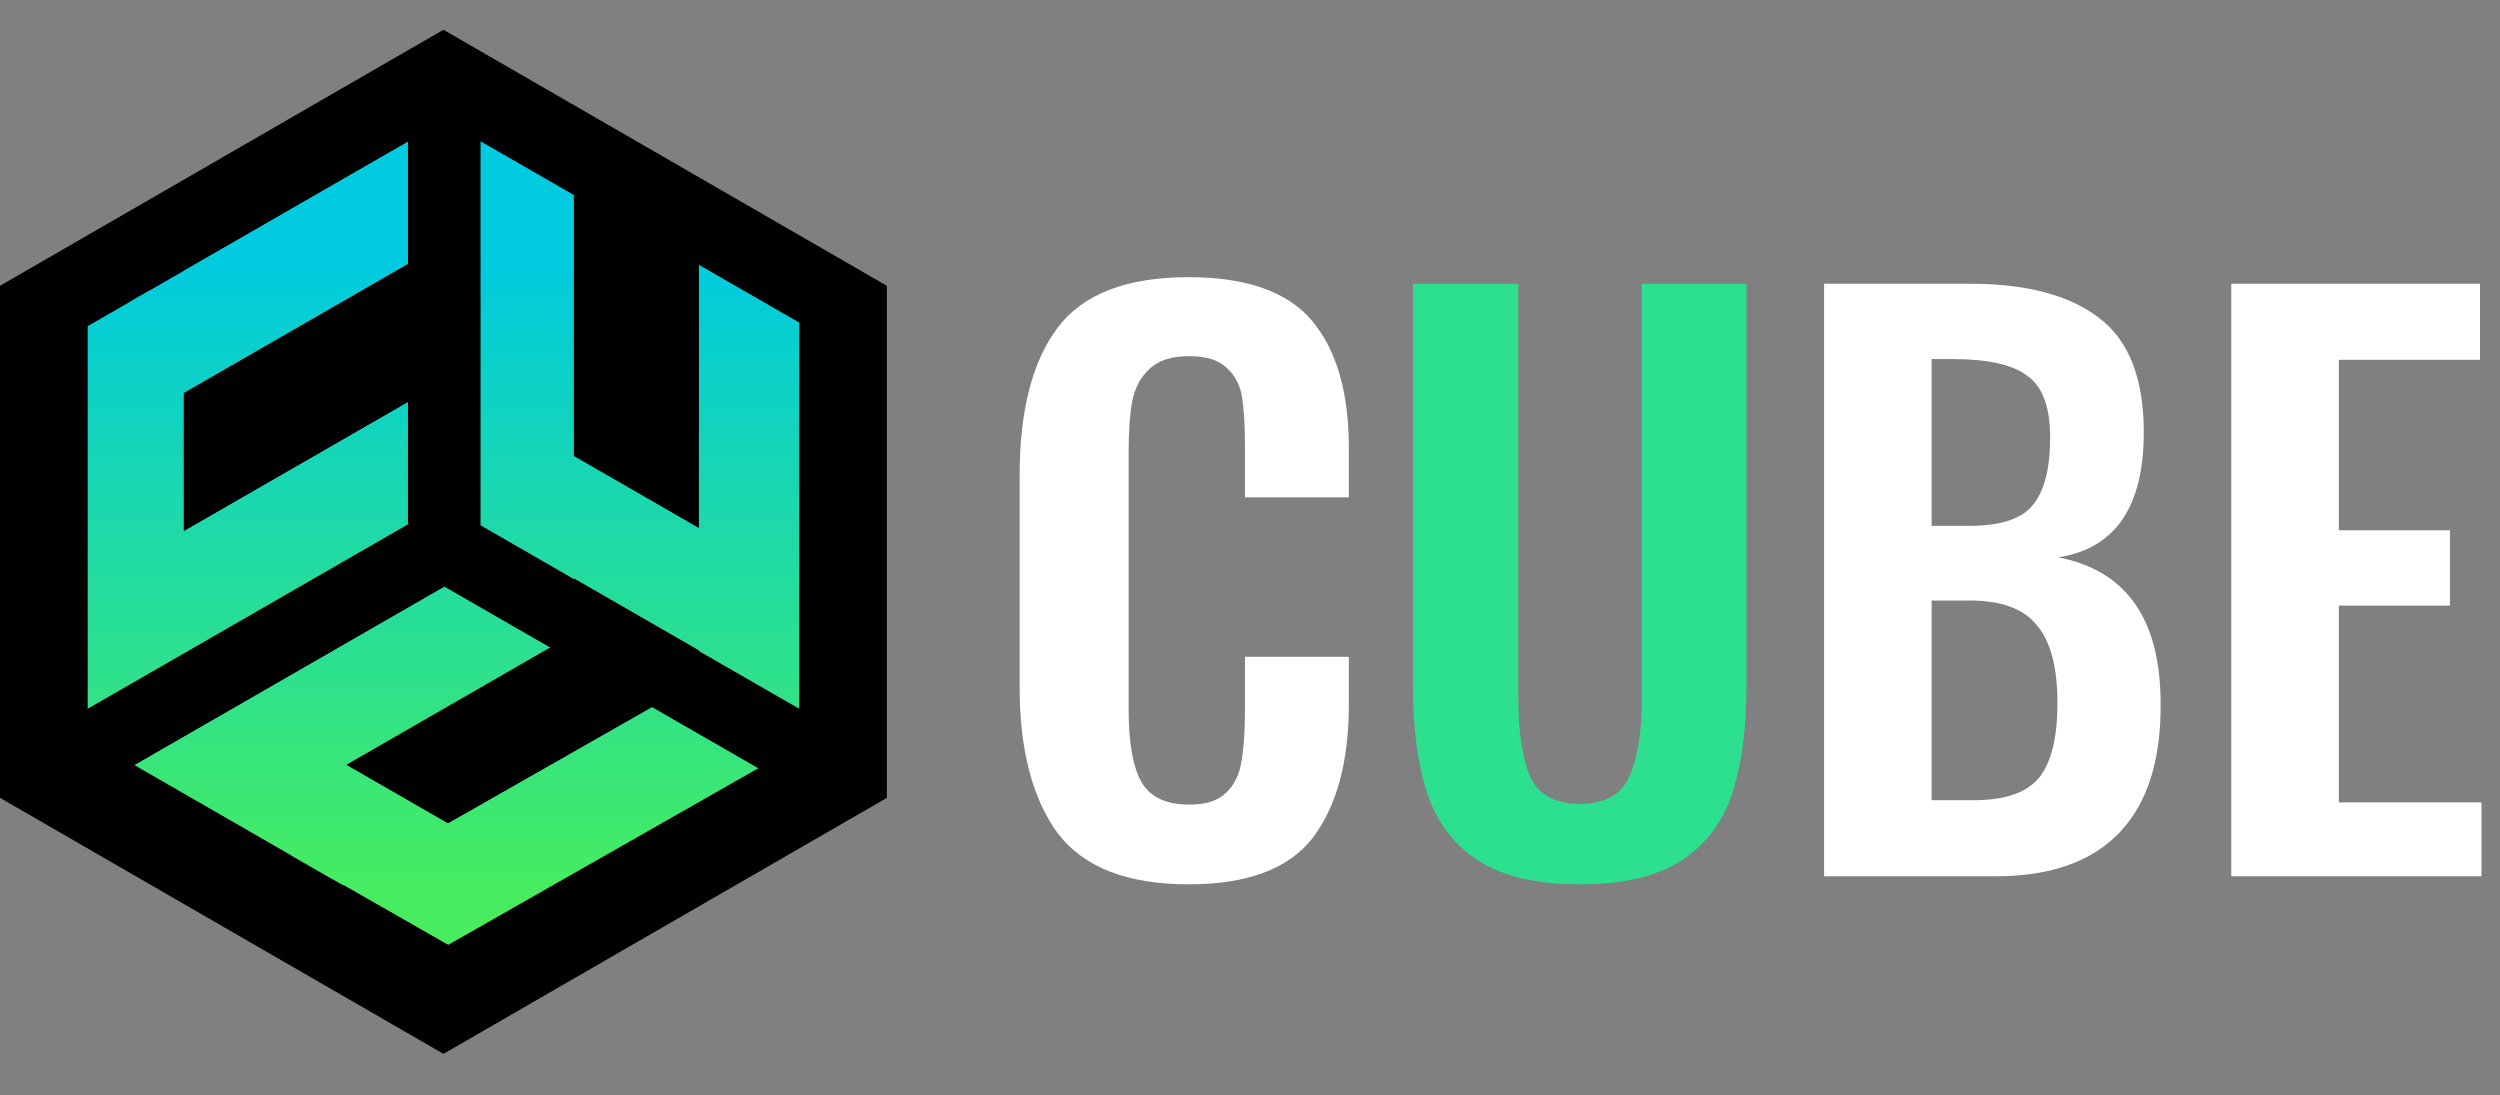 <svg width="194" height="85" viewBox="0 0 194 85" fill="none" xmlns="http://www.w3.org/2000/svg">
<rect x="0" y="0" width="194" height="85" fill="#808080" stroke="none"/>
<path fill-rule="evenodd" clip-rule="evenodd" d="M34.41 2.311L68.821 22.178V61.912L34.41 81.779L0 61.912V22.178L34.41 2.311Z" fill="black"/>
<path fill-rule="evenodd" clip-rule="evenodd" d="M10.483 59.403L10.416 59.364L34.485 45.506L42.714 50.244L26.901 59.349L34.764 63.876L50.599 54.857L58.867 59.617L34.78 73.336L26.63 68.674L26.596 68.693L10.471 59.41L10.483 59.403Z" fill="url(#paint0_linear_3845_16135)"/>
<path fill-rule="evenodd" clip-rule="evenodd" d="M8 55.246C5.03 57.008 6.374 59.781 8.008 61.782L8.011 63.568L9.842 64.615L9.825 64.626L25.949 73.91L25.989 73.887L34.774 78.913L61.263 63.825L61.283 55.42L50.611 49.276L45.13 52.398V46.047L34.485 39.918L8 55.167L8 55.246ZM27.747 69.313L34.779 73.336L58.866 59.617L50.598 54.857L34.764 63.876L26.901 59.349L42.714 50.244L34.485 45.506L10.416 59.364L10.483 59.403L10.471 59.41L22.523 66.348C21.556 69.302 26.107 73.092 26.59 73.483C26.547 73.094 26.275 70.656 25.852 68.41L25.819 68.246L26.596 68.694L26.63 68.674L27.728 69.302L26.606 73.497L26.63 73.516L27.747 69.313ZM10.469 64.234C10.416 63.757 9.377 54.449 8.061 55.209L8 55.246L8.008 61.782C9.1 63.122 10.322 64.116 10.469 64.234ZM12.363 57.176L12.821 55.46V55.45L12.363 57.176Z" fill="black"/>
<path fill-rule="evenodd" clip-rule="evenodd" d="M44.537 44.896L54.223 50.472V50.526L62.038 55.025V25.029L54.223 20.529V40.952L44.537 35.375V15.123L37.273 10.94V40.768L44.537 44.951V44.896Z" fill="url(#paint1_linear_3845_16135)"/>
<path fill-rule="evenodd" clip-rule="evenodd" d="M44.537 50.484L54.223 56.061V56.114L51.806 54.723L59.621 59.222L66.88 55.025V22.229L56.639 16.333L49.38 20.529V32.575V12.323L39.689 6.744L32.43 10.94V43.568L44.537 50.539V50.484ZM54.223 50.526L62.037 55.025V25.029L54.223 20.529V40.952L44.537 35.375V15.123L37.273 10.94V40.768L44.537 44.951V44.896L54.223 50.472V55.315V50.526ZM54.174 55.309C53.921 54.995 52.723 53.517 51.587 52.251C50.452 50.986 49.38 49.934 49.38 50.474C49.38 54.615 53.665 55.249 54.174 55.309ZM44.48 49.723C43.937 49.05 39.694 43.823 39.694 44.897C39.694 47.456 41.33 48.676 42.701 49.248L44.48 49.723Z" fill="black"/>
<path fill-rule="evenodd" clip-rule="evenodd" d="M14.269 20.995V20.983L31.66 10.971V20.491L14.269 30.504V41.195L31.66 31.183V40.703L6.785 55.025V25.304L14.269 20.995Z" fill="url(#paint2_linear_3845_16135)"/>
<path fill-rule="evenodd" clip-rule="evenodd" d="M13.15 21.639L11.852 16.786L29.243 6.774L36.502 10.971V23.291L29.663 27.229L36.502 31.183V43.503L9.201 59.222L1.941 55.025V22.504L11.852 16.798L13.147 21.641L11.495 22.592C10.412 21.406 9.426 20.468 9.426 20.983C9.426 21.986 9.677 22.783 10.066 23.415L6.784 25.304V55.025L31.659 40.703V31.183L14.269 41.195V30.504L31.659 20.491V10.971L14.269 20.983V20.995L13.15 21.639Z" fill="black"/>
<path d="M92.237 68.624C87.469 68.624 84.081 67.3 82.076 64.651C80.108 61.964 79.124 58.179 79.124 53.297V36.892C79.124 31.858 80.108 28.036 82.076 25.425C84.044 22.813 87.431 21.508 92.237 21.508C96.74 21.508 99.938 22.643 101.831 24.914C103.723 27.184 104.669 30.458 104.669 34.734V38.595H96.608V34.621C96.608 32.994 96.532 31.726 96.381 30.818C96.23 29.872 95.832 29.115 95.189 28.547C94.583 27.941 93.618 27.639 92.294 27.639C90.931 27.639 89.909 27.96 89.228 28.604C88.547 29.209 88.093 30.042 87.866 31.101C87.677 32.123 87.582 33.467 87.582 35.132V55.057C87.582 57.668 87.923 59.561 88.604 60.734C89.285 61.869 90.515 62.437 92.294 62.437C93.58 62.437 94.526 62.134 95.132 61.529C95.775 60.923 96.173 60.128 96.324 59.144C96.513 58.123 96.608 56.779 96.608 55.114V50.97H104.669V54.66C104.669 59.088 103.742 62.532 101.887 64.991C100.033 67.413 96.816 68.624 92.237 68.624Z" fill="white"/>
<path d="M122.588 68.624C119.257 68.624 116.646 68.019 114.754 66.808C112.861 65.597 111.537 63.875 110.78 61.642C110.023 59.409 109.645 56.571 109.645 53.127V22.019H117.819V54.092C117.819 56.741 118.122 58.785 118.727 60.223C119.371 61.661 120.657 62.38 122.588 62.38C124.555 62.38 125.842 61.661 126.448 60.223C127.091 58.785 127.413 56.741 127.413 54.092V22.019H135.53V53.127C135.53 56.533 135.152 59.371 134.395 61.642C133.638 63.875 132.314 65.597 130.421 66.808C128.529 68.019 125.918 68.624 122.588 68.624Z" fill="#2CE08F"/>
<path d="M141.55 22.019H152.903C157.217 22.019 160.529 22.889 162.837 24.63C165.184 26.371 166.357 29.342 166.357 33.542C166.357 39.333 164.143 42.568 159.715 43.25C165.013 44.271 167.663 48.056 167.663 54.603C167.7 58.993 166.641 62.323 164.484 64.594C162.326 66.865 159.11 68 154.833 68H141.55V22.019ZM152.79 40.809C155.212 40.809 156.858 40.279 157.728 39.219C158.637 38.122 159.091 36.362 159.091 33.94C159.091 31.593 158.504 30.004 157.331 29.171C156.196 28.301 154.284 27.866 151.597 27.866H149.894V40.809H152.79ZM153.13 62.096C155.59 62.096 157.293 61.51 158.239 60.337C159.185 59.163 159.658 57.233 159.658 54.546C159.658 51.784 159.129 49.778 158.069 48.529C157.047 47.242 155.306 46.599 152.846 46.599H149.894V62.096H153.13ZM173.149 22.019H192.449V27.922H181.493V41.149H190.122V46.996H181.493V62.267H192.563V68H173.149V22.019Z" fill="white"/>
<defs>
<linearGradient id="paint0_linear_3845_16135" x1="34.74" y1="20.406" x2="34.74" y2="69.826" gradientUnits="userSpaceOnUse">
<stop stop-color="#00CBDF"/>
<stop offset="1" stop-color="#47ED5E"/>
</linearGradient>
<linearGradient id="paint1_linear_3845_16135" x1="34.741" y1="20.406" x2="34.741" y2="69.826" gradientUnits="userSpaceOnUse">
<stop stop-color="#00CBDF"/>
<stop offset="1" stop-color="#47ED5E"/>
</linearGradient>
<linearGradient id="paint2_linear_3845_16135" x1="34.741" y1="20.406" x2="34.741" y2="69.826" gradientUnits="userSpaceOnUse">
<stop stop-color="#00CBDF"/>
<stop offset="1" stop-color="#47ED5E"/>
</linearGradient>
</defs>
</svg>
